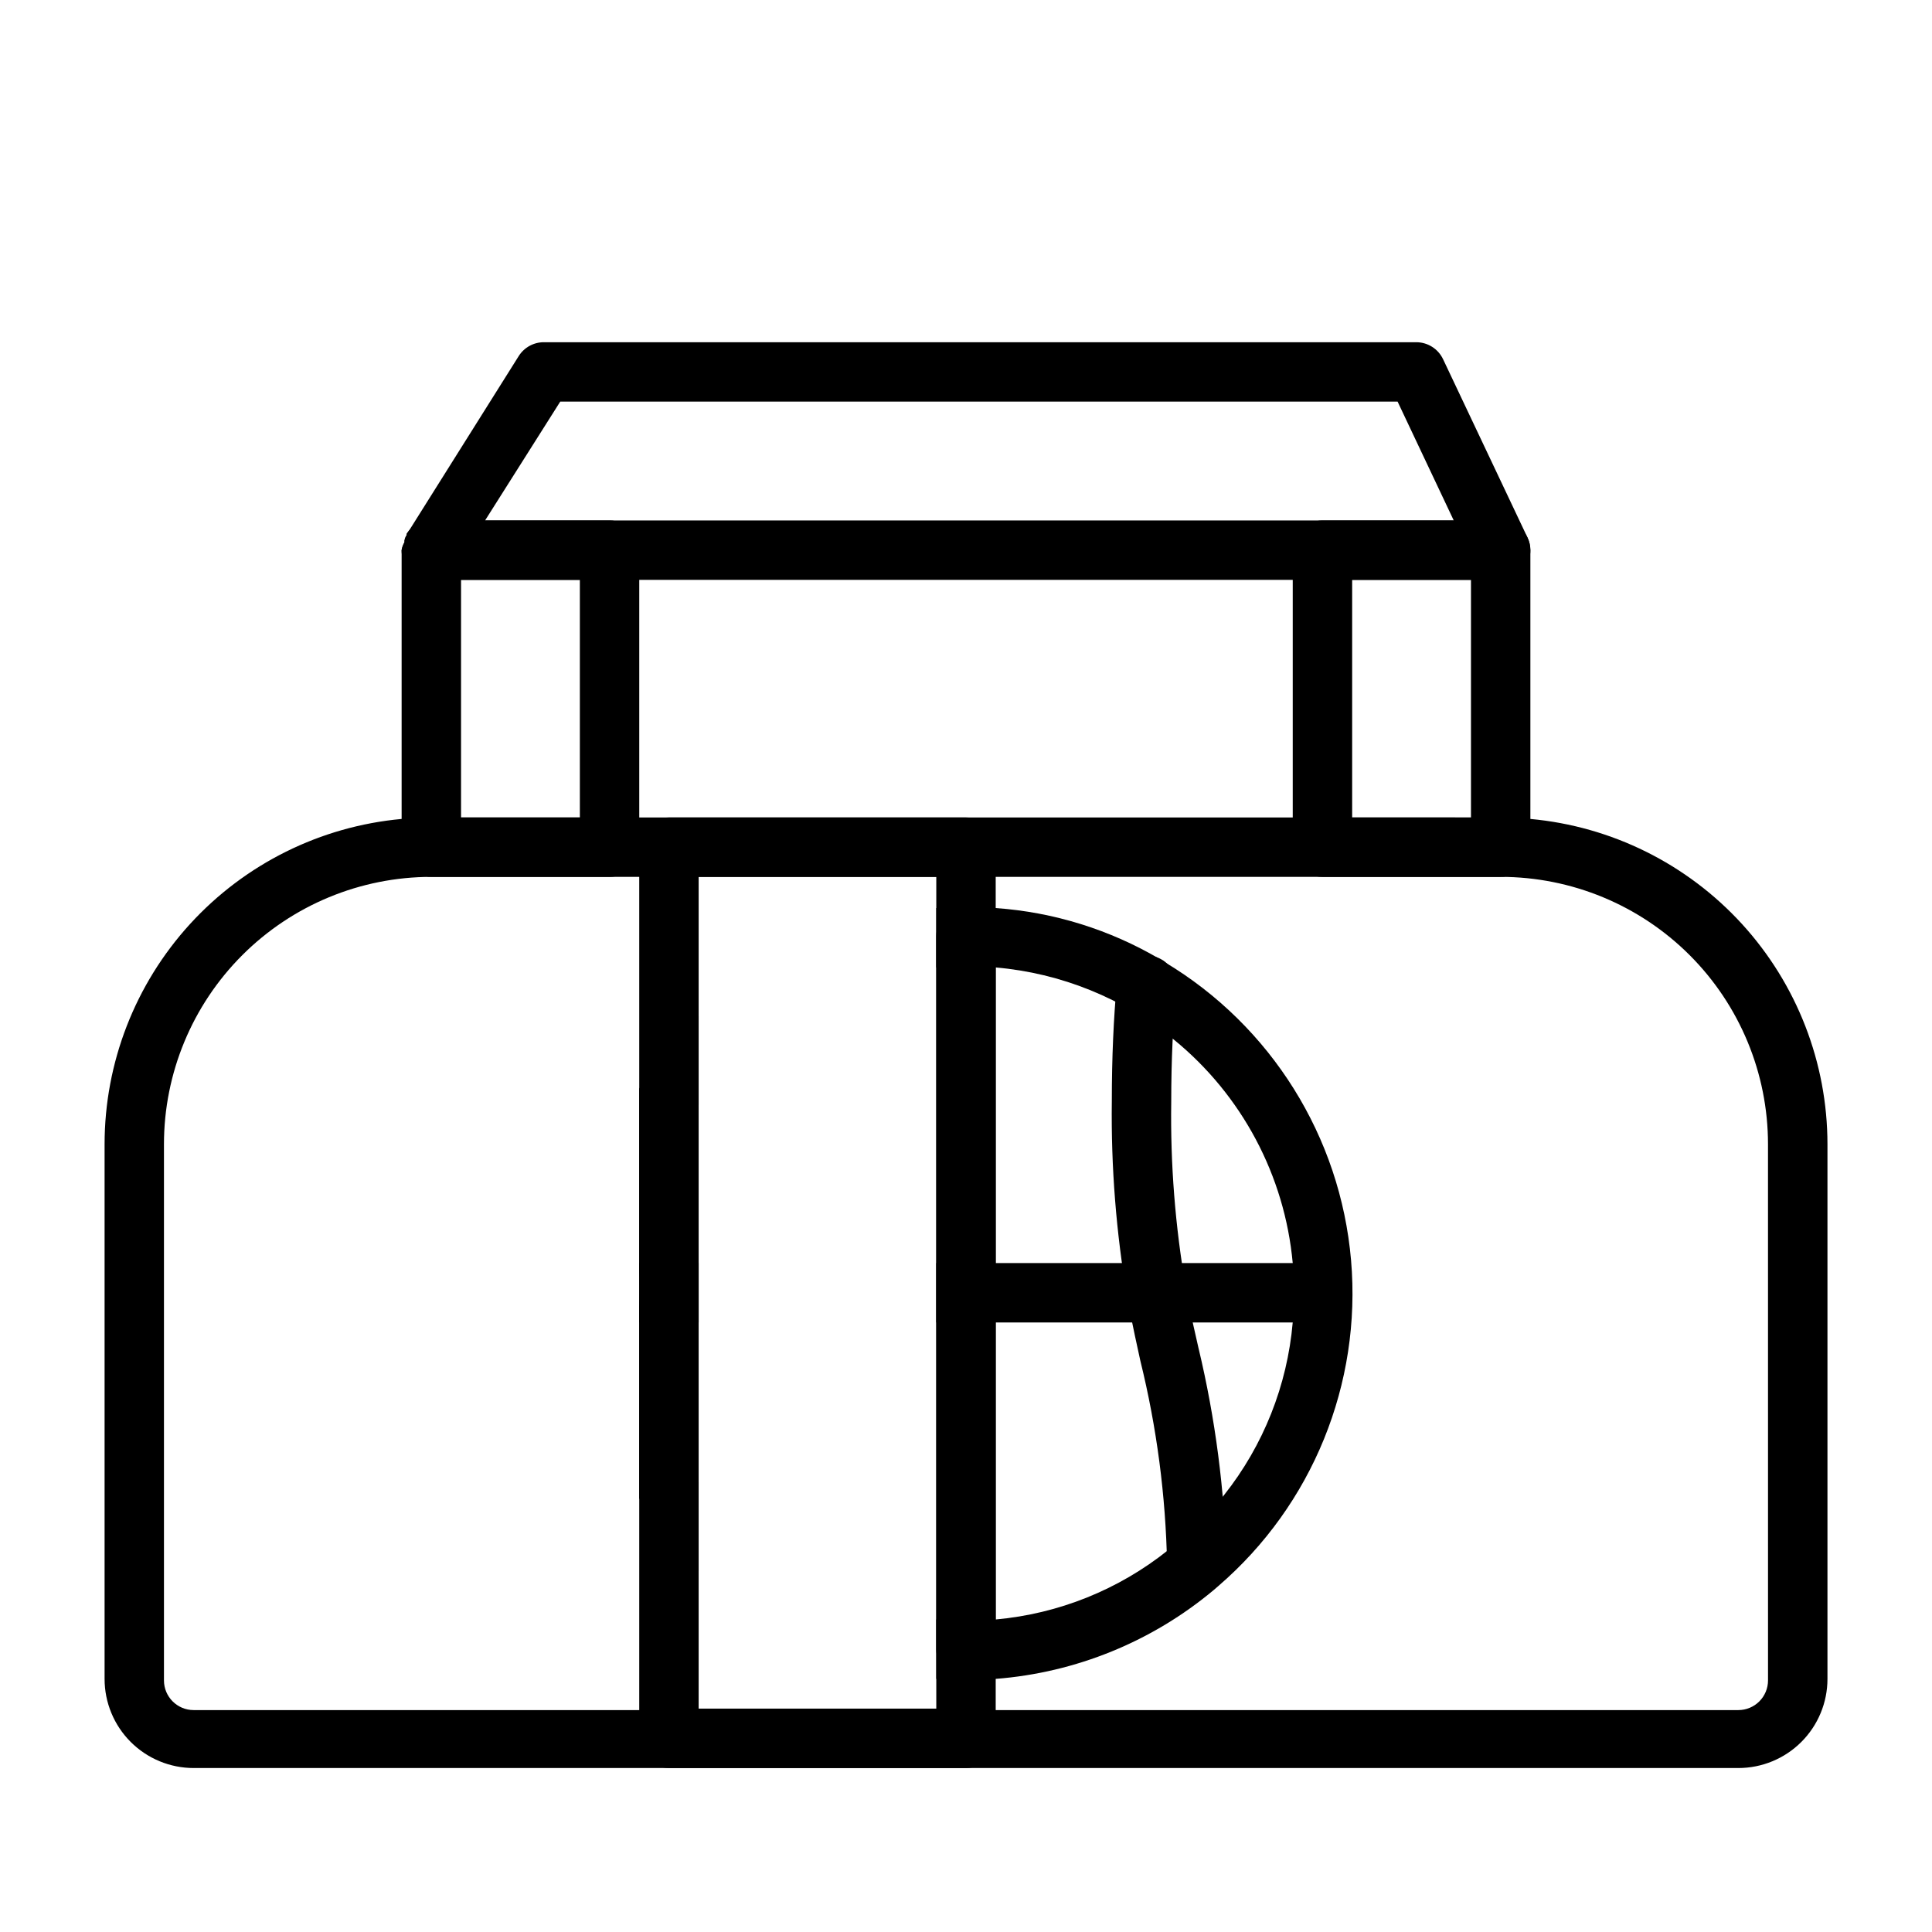 <?xml version="1.0" encoding="UTF-8"?>
<!-- Uploaded to: SVG Find, www.svgrepo.com, Generator: SVG Find Mixer Tools -->
<svg fill="#000000" width="800px" height="800px" version="1.1" viewBox="144 144 512 512" xmlns="http://www.w3.org/2000/svg">
 <g>
  <path d="m305.54 281.92h-47.234c-2.617-0.004-5.066 1.293-6.531 3.465v0.395c-0.281 0.367-0.473 0.801-0.551 1.258-0.066 0.176-0.066 0.375 0 0.551-0.414 0.672-0.68 1.422-0.789 2.203v78.723c0 2.086 0.828 4.09 2.305 5.566s3.481 2.305 5.566 2.305h47.234c2.086 0 4.09-0.828 5.566-2.305 1.477-1.477 2.305-3.481 2.305-5.566v-78.723c0-2.086-0.828-4.09-2.305-5.566-1.477-1.477-3.481-2.305-5.566-2.305zm-7.871 78.719h-31.488v-62.973h31.488z"/>
  <path d="m548.78 286.41c-1.305-2.734-4.059-4.481-7.086-4.488h-47.234c-4.348 0-7.871 3.523-7.871 7.871v78.723c0 2.086 0.832 4.09 2.305 5.566 1.477 1.477 3.481 2.305 5.566 2.305h47.234c2.086 0 4.09-0.828 5.566-2.305 1.477-1.477 2.305-3.481 2.305-5.566v-78.723c-0.008-1.172-0.273-2.328-0.785-3.383zm-46.445 74.23v-62.973h31.488v62.977z"/>
  <path d="m548.78 286.41-22.355-47.23-0.004-0.004c-1.301-2.734-4.055-4.477-7.082-4.484h-231.2c-2.719-0.008-5.25 1.391-6.691 3.699l-29.676 47.23v0.395c-0.281 0.371-0.473 0.801-0.551 1.258-0.066 0.18-0.066 0.375 0 0.551-0.383 0.602-0.652 1.27-0.789 1.969-0.008 1.32 0.32 2.621 0.945 3.781 1.383 2.527 4.043 4.102 6.926 4.094h283.39c2.691-0.023 5.184-1.418 6.613-3.703 0.836-1.227 1.277-2.684 1.258-4.172-0.008-1.172-0.273-2.328-0.785-3.383zm-276.23-4.488 19.918-31.488h221.91l14.879 31.488z"/>
  <path d="m400 360.64h-78.723c-4.348 0-7.871 3.527-7.871 7.875v236.16c0 2.086 0.828 4.09 2.305 5.566 1.477 1.477 3.481 2.305 5.566 2.305h78.723c2.086 0 4.09-0.828 5.566-2.305 1.477-1.477 2.305-3.481 2.305-5.566v-236.16c0-2.09-0.828-4.09-2.305-5.566-1.477-1.477-3.481-2.309-5.566-2.309zm-7.875 236.16h-62.977v-220.42h62.977z"/>
  <path d="m486.59 368.51v-7.875h-165.31c-4.348 0-7.871 3.527-7.871 7.875v7.871h181.05c-4.348 0-7.871-3.523-7.871-7.871zm62.977-7.477c-2.598 0-5.195-0.395-7.871-0.395l-283.39-0.004c-2.676 0-5.273 0-7.871 0.395-21.508 1.965-41.504 11.895-56.07 27.84-14.562 15.949-22.641 36.762-22.648 58.359v141.7c0 6.266 2.488 12.273 6.914 16.699 4.43 4.43 10.438 6.918 16.699 6.918h409.35c6.262 0 12.27-2.488 16.699-6.918 4.43-4.426 6.918-10.434 6.918-16.699v-141.7c-0.012-21.598-8.09-42.41-22.652-58.359-14.566-15.945-34.562-25.875-56.07-27.84zm62.977 228.29v-0.004c0 2.09-0.828 4.09-2.305 5.566-1.477 1.477-3.481 2.305-5.566 2.305h-409.35c-4.348 0-7.871-3.523-7.871-7.871v-142.09c0-18.789 7.465-36.809 20.75-50.098 13.289-13.285 31.309-20.75 50.098-20.75h283.39c18.789 0 36.809 7.465 50.098 20.75 13.285 13.289 20.75 31.309 20.75 50.098zm-125.95-220.81v-7.875h-165.31c-4.348 0-7.871 3.527-7.871 7.875v7.871h181.05c-4.348 0-7.871-3.523-7.871-7.871z"/>
  <path d="m452.66 398.89c-0.395-0.281-0.816-0.52-1.262-0.707-13.266-7.82-28.168-12.457-43.531-13.539-5.234-0.527-10.512-0.527-15.746 0v15.742h7.871 7.871 0.004c17.305 1.496 33.762 8.16 47.23 19.129 18.02 14.703 29.367 36.039 31.488 59.199v7.871 7.871c-1.445 16.699-7.769 32.605-18.184 45.738-4.375 5.441-9.371 10.352-14.879 14.641-13.09 10.461-28.969 16.84-45.656 18.344h-7.871-7.871v15.742h7.871 7.871c21.277-1.645 41.508-9.902 57.859-23.613l1.18-1.023c24.891-21.457 37.961-53.562 35.141-86.301-2.824-32.738-21.195-62.133-49.387-79.012zm-139.26 142.17c4.426 7.055 9.715 13.535 15.742 19.285v-23.617c-8.805-12.461-14.109-27.062-15.348-42.273 0-2.598-0.395-5.195-0.395-7.871zm0-54.477c0-2.676 0-5.273 0.395-7.871 1.309-15.074 6.606-29.527 15.348-41.879v-23.617c-6.027 5.75-11.316 12.23-15.742 19.289z"/>
  <path d="m461.16 566.41c-4.348 0-7.871-3.527-7.871-7.871-0.359-18.184-2.734-36.27-7.086-53.926-0.945-4.328-1.891-8.582-2.754-13.145l-0.707-3.621h-0.004c-2.945-17.16-4.316-34.551-4.094-51.957 0-11.652 0.473-22.043 1.34-31.488 0.188-2.086 1.199-4.016 2.809-5.359 1.605-1.344 3.684-1.992 5.773-1.805 4.348 0.391 7.555 4.234 7.164 8.582-0.867 9.211-1.34 19.051-1.34 30.23v-0.004c-0.242 16.461 1.047 32.906 3.856 49.121l0.629 3.465c0.867 4.41 1.812 8.582 2.754 12.676h0.004c4.457 18.656 6.938 37.734 7.398 56.914 0 2.086-0.828 4.09-2.305 5.566-1.477 1.477-3.481 2.305-5.566 2.305z"/>
  <path d="m407.87 392.12v188.93c0 4.348-3.523 7.871-7.871 7.871s-7.875-3.523-7.875-7.871v-188.93c0-4.348 3.527-7.871 7.875-7.871s7.871 3.523 7.871 7.871z"/>
  <path d="m313.41 478.72h15.742v15.742h-15.742z"/>
  <path d="m502.34 486.59c0 2.09-0.832 4.09-2.309 5.566-1.473 1.477-3.477 2.305-5.566 2.305h-102.34v-15.742h102.34c2.09 0 4.094 0.828 5.566 2.305 1.477 1.477 2.309 3.481 2.309 5.566z"/>
 </g>
</svg>